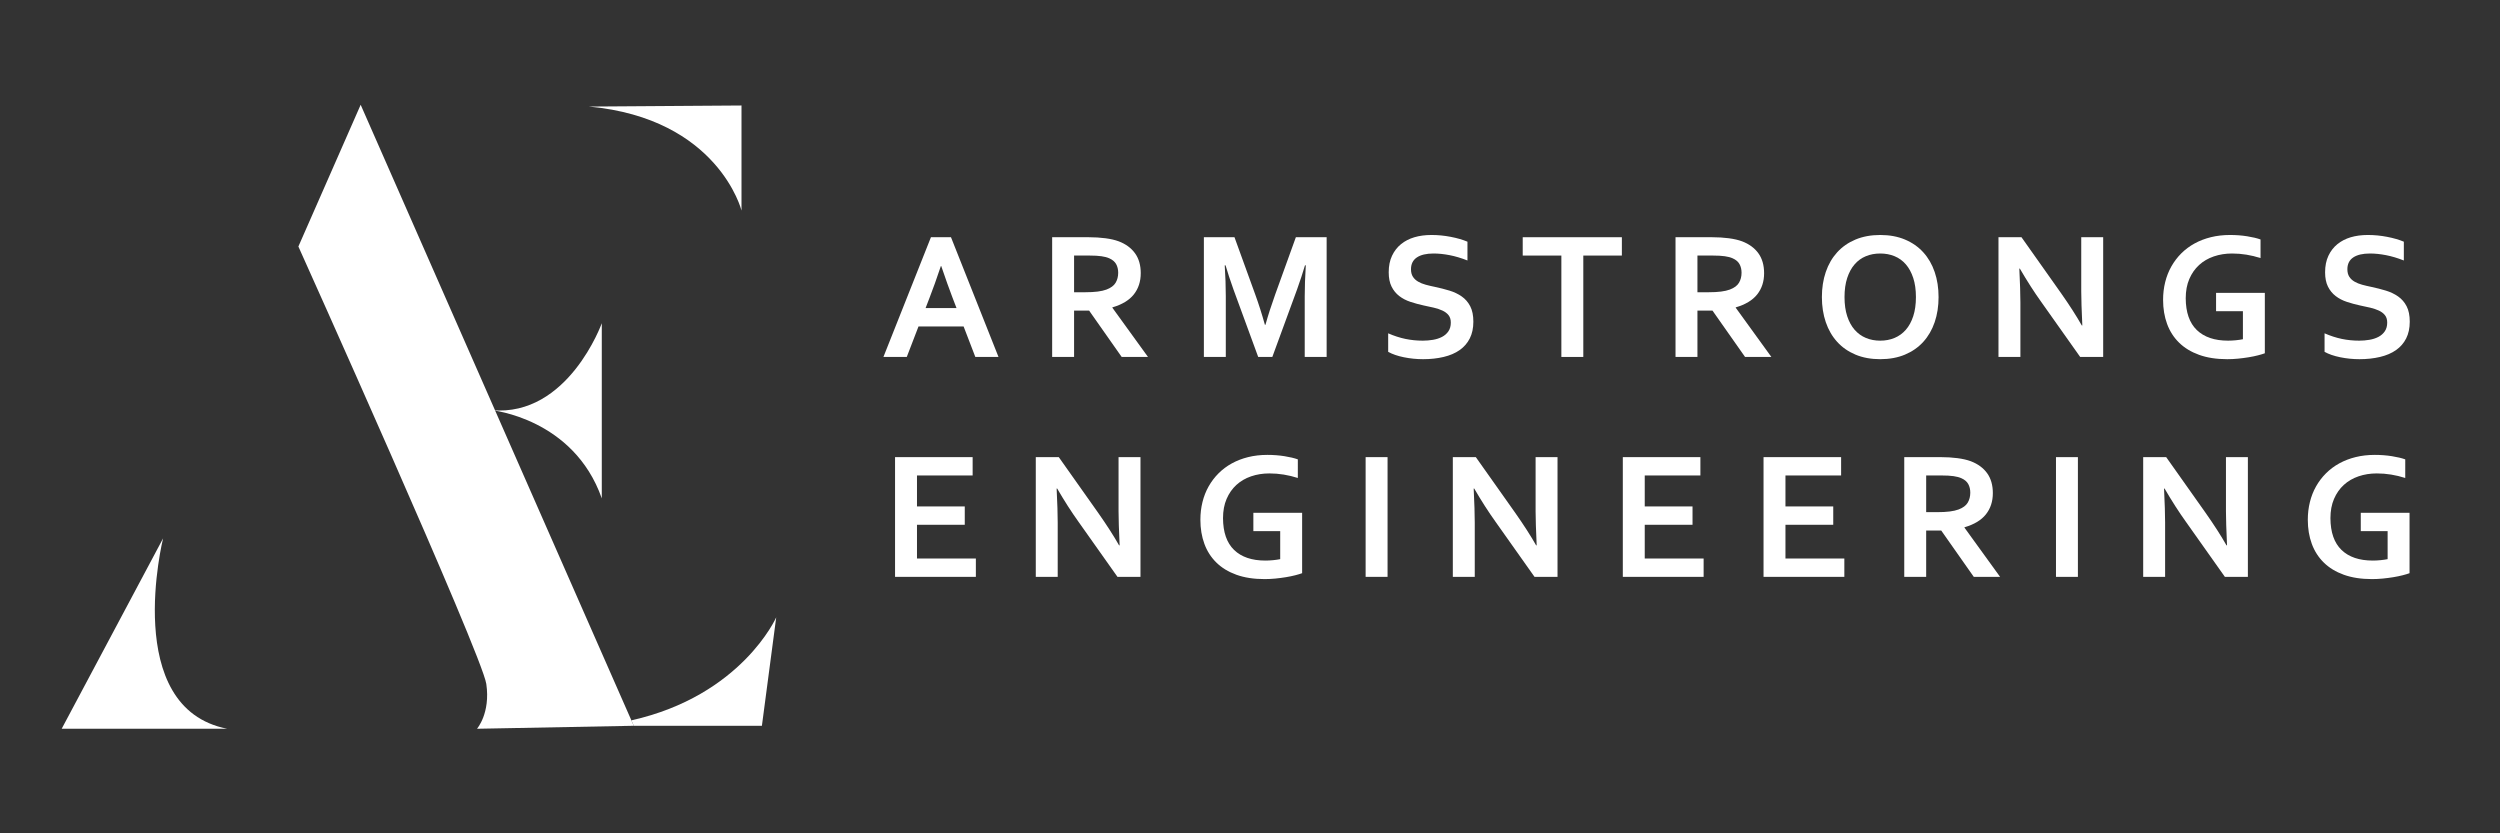 <?xml version="1.0" encoding="UTF-8" standalone="no"?> <svg xmlns:dc="http://purl.org/dc/elements/1.1/" xmlns:cc="http://creativecommons.org/ns#" xmlns:rdf="http://www.w3.org/1999/02/22-rdf-syntax-ns#" xmlns:svg="http://www.w3.org/2000/svg" xmlns="http://www.w3.org/2000/svg" viewBox="0 0 800 266.667" height="266.667" width="800" xml:space="preserve" id="svg2" version="1.1"><rect x="0" y="0" width="800" height="266.667" fill="#333333" stroke="none"/><defs id="defs6"><clipPath id="clipPath18"><path id="path16" d="M 0,200 H 600 V 0 H 0 Z"></path></clipPath></defs><g transform="matrix(1.333,0,0,-1.333,0,266.667)" id="g10"><g id="g12"><g clip-path="url(#clipPath18)" id="g14"><g transform="translate(14.807,25.104)" id="g20"><path id="path22" style="fill:#ffffff;fill-opacity:1;fill-rule:nonzero;stroke:none" d="m 0,0 24.345,45.712 c 0,0 -10.139,-40.729 15.41,-45.712"></path></g><g transform="translate(144.465,122.456)" id="g24"><path id="path26" style="fill:#ffffff;fill-opacity:1;fill-rule:nonzero;stroke:none" d="m 0,0 c 0,0 -8.076,-22.484 -26.406,-20.88 0,0 19.648,-1.947 26.406,-21.166"></path></g><g transform="translate(71.631,140.872)" id="g28"><path id="path30" style="fill:#ffffff;fill-opacity:1;fill-rule:nonzero;stroke:none" d="M 0,0 44.452,-102.537 Z"></path></g><g transform="translate(86.582,174.898)" id="g32"><path id="path34" style="fill:#ffffff;fill-opacity:1;fill-rule:nonzero;stroke:none" d="m 0,0 -0.091,-0.211 -14.86,-33.814 z"></path></g><g transform="translate(114.507,25.104)" id="g36"><path id="path38" style="fill:#ffffff;fill-opacity:1;fill-rule:nonzero;stroke:none" d="m 0,0 c 0,0 3.265,3.723 2.234,10.769 -1.031,7.045 -45.11,105 -45.11,105 l 14.951,34.025 65.56,-149.078 z"></path></g><g transform="translate(186.339,51.855)" id="g40"><path id="path42" style="fill:#ffffff;fill-opacity:1;fill-rule:nonzero;stroke:none" d="m 0,0 c 0,0 -8.277,-18.791 -34.77,-24.733 l 0.572,-1.302 h 30.761 z"></path></g><g transform="translate(178.005,149.507)" id="g44"><path id="path46" style="fill:#ffffff;fill-opacity:1;fill-rule:nonzero;stroke:none" d="M 0,0 C 0,0 -5.542,22.083 -36.604,24.961 L 0,25.219 Z"></path></g><g transform="translate(225.866,136.186)" id="g48"><path id="path50" style="fill:#ffffff;fill-opacity:1;fill-rule:nonzero;stroke:none" d="m 0,0 c -1.004,-3.007 -1.901,-5.519 -2.689,-7.538 l -0.983,-2.558 h 7.43 L 2.775,-7.538 C 1.996,-5.502 1.099,-2.988 0.085,0 Z M 5.455,-14.499 H -5.369 l -2.816,-7.325 h -5.606 L -2.385,6.917 H 2.427 L 13.833,-21.824 H 8.27 Z"></path></g><g transform="translate(260.442,129.893)" id="g52"><path id="path54" style="fill:#ffffff;fill-opacity:1;fill-rule:nonzero;stroke:none" d="M 0,0 C 1.203,0 2.223,0.054 3.061,0.161 3.899,0.269 4.604,0.43 5.177,0.645 6.236,1.045 6.971,1.593 7.379,2.288 7.787,2.982 7.991,3.781 7.991,4.684 7.991,5.456 7.83,6.14 7.508,6.734 7.186,7.328 6.638,7.798 5.864,8.142 5.362,8.37 4.732,8.539 3.974,8.646 3.214,8.754 2.277,8.808 1.16,8.808 H -2.599 V 0 Z M 13.404,4.576 C 13.404,2.57 12.848,0.87 11.739,-0.526 10.629,-1.922 8.915,-2.957 6.595,-3.63 V -3.716 L 15.144,-15.53 H 8.829 L 1.01,-4.403 H -2.599 V -15.53 h -5.263 v 28.741 h 8.743 c 1.446,0 2.792,-0.083 4.038,-0.247 1.246,-0.165 2.312,-0.412 3.201,-0.741 1.689,-0.644 2.992,-1.6 3.909,-2.868 0.916,-1.267 1.375,-2.861 1.375,-4.779"></path></g><g transform="translate(303.782,122.074)" id="g56"><path id="path58" style="fill:#ffffff;fill-opacity:1;fill-rule:nonzero;stroke:none" d="m 0,0 c 0.629,2.262 1.409,4.689 2.341,7.281 l 4.962,13.748 h 7.389 V -7.712 H 9.43 V 6.853 c 0,2.132 0.086,4.61 0.258,7.431 H 9.494 C 9.25,13.468 8.964,12.551 8.635,11.535 8.305,10.518 7.961,9.516 7.604,8.527 L 1.653,-7.712 H -1.74 L -7.69,8.527 c -0.359,0.989 -0.703,1.991 -1.032,3.008 -0.33,1.016 -0.616,1.933 -0.859,2.749 h -0.193 c 0.171,-2.65 0.257,-5.12 0.257,-7.41 V -7.712 h -5.262 v 28.741 h 7.346 L -2.471,7.346 C -1.641,5.069 -0.859,2.62 -0.129,0 Z"></path></g><g transform="translate(348.282,122.61)" id="g60"><path id="path62" style="fill:#ffffff;fill-opacity:1;fill-rule:nonzero;stroke:none" d="m 0,0 c 0,0.73 -0.18,1.321 -0.537,1.772 -0.359,0.452 -0.846,0.82 -1.461,1.107 -0.616,0.286 -1.308,0.518 -2.072,0.698 -0.767,0.179 -1.573,0.355 -2.417,0.527 -1.117,0.243 -2.185,0.533 -3.201,0.87 -1.017,0.335 -1.912,0.8 -2.685,1.395 -0.773,0.594 -1.39,1.35 -1.848,2.267 -0.459,0.916 -0.686,2.062 -0.686,3.437 0,1.517 0.263,2.838 0.794,3.963 0.529,1.124 1.249,2.054 2.159,2.793 0.909,0.736 1.976,1.288 3.201,1.653 1.224,0.366 2.602,0.548 4.135,0.548 1.532,0 3.071,-0.15 4.618,-0.451 1.547,-0.301 2.879,-0.687 3.996,-1.16 v -4.511 c -1.49,0.587 -2.919,1.013 -4.286,1.279 -1.368,0.264 -2.652,0.397 -3.856,0.397 -1.733,0 -3.069,-0.315 -4.006,-0.945 -0.938,-0.631 -1.407,-1.576 -1.407,-2.836 0,-0.73 0.153,-1.331 0.462,-1.804 0.307,-0.473 0.726,-0.863 1.256,-1.171 C -7.312,9.52 -6.702,9.272 -6.015,9.087 -5.327,8.9 -4.597,8.729 -3.823,8.571 -2.607,8.313 -1.443,8.016 -0.333,7.68 0.776,7.343 1.762,6.874 2.621,6.273 3.48,5.672 4.159,4.888 4.661,3.921 5.162,2.954 5.413,1.719 5.413,0.215 5.413,-1.331 5.126,-2.671 4.554,-3.802 3.98,-4.934 3.169,-5.868 2.116,-6.604 c -1.053,-0.74 -2.331,-1.287 -3.835,-1.644 -1.503,-0.357 -3.15,-0.537 -4.94,-0.537 -1.562,0 -3.097,0.154 -4.608,0.462 -1.511,0.307 -2.768,0.741 -3.769,1.3 v 4.446 c 1.417,-0.616 2.799,-1.064 4.145,-1.343 1.345,-0.279 2.735,-0.419 4.167,-0.419 0.83,0 1.647,0.068 2.45,0.204 0.801,0.136 1.52,0.368 2.159,0.698 0.636,0.33 1.148,0.777 1.535,1.343 C -0.193,-1.528 0,-0.83 0,0"></path></g><g transform="translate(380.087,114.362)" id="g64"><path id="path66" style="fill:#ffffff;fill-opacity:1;fill-rule:nonzero;stroke:none" d="m 0,0 h -5.264 v 24.338 h -9.279 v 4.403 H 9.258 V 24.338 H 0 Z"></path></g><g transform="translate(410.087,129.893)" id="g68"><path id="path70" style="fill:#ffffff;fill-opacity:1;fill-rule:nonzero;stroke:none" d="M 0,0 C 1.203,0 2.224,0.054 3.062,0.161 3.899,0.269 4.604,0.43 5.178,0.645 6.236,1.045 6.971,1.593 7.379,2.288 7.787,2.982 7.991,3.781 7.991,4.684 7.991,5.456 7.83,6.14 7.508,6.734 7.186,7.328 6.638,7.798 5.865,8.142 5.362,8.37 4.733,8.539 3.975,8.646 3.215,8.754 2.277,8.808 1.16,8.808 H -2.599 V 0 Z M 13.404,4.576 C 13.404,2.57 12.849,0.87 11.74,-0.526 10.63,-1.922 8.915,-2.957 6.595,-3.63 v -0.086 l 8.55,-11.814 H 8.829 L 1.01,-4.403 H -2.599 V -15.53 h -5.262 v 28.741 h 8.742 c 1.446,0 2.793,-0.083 4.039,-0.247 1.246,-0.165 2.311,-0.412 3.2,-0.741 1.69,-0.644 2.993,-1.6 3.91,-2.868 0.915,-1.267 1.374,-2.861 1.374,-4.779"></path></g><g transform="translate(459.937,128.733)" id="g72"><path id="path74" style="fill:#ffffff;fill-opacity:1;fill-rule:nonzero;stroke:none" d="m 0,0 c 0,1.746 -0.215,3.275 -0.645,4.586 -0.429,1.31 -1.024,2.401 -1.782,3.275 -0.76,0.873 -1.662,1.526 -2.707,1.955 -1.046,0.43 -2.19,0.645 -3.436,0.645 -1.246,0 -2.393,-0.215 -3.438,-0.645 -1.046,-0.429 -1.948,-1.082 -2.706,-1.955 -0.76,-0.874 -1.353,-1.965 -1.783,-3.275 -0.43,-1.311 -0.645,-2.84 -0.645,-4.586 0,-1.748 0.215,-3.276 0.645,-4.587 0.43,-1.31 1.023,-2.398 1.783,-3.265 0.758,-0.867 1.66,-1.518 2.706,-1.955 1.045,-0.437 2.192,-0.655 3.438,-0.655 1.246,0 2.39,0.218 3.436,0.655 1.045,0.437 1.947,1.088 2.707,1.955 0.758,0.867 1.353,1.955 1.782,3.265 C -0.215,-3.276 0,-1.748 0,0 m 5.435,0 c 0,-2.191 -0.311,-4.2 -0.934,-6.025 -0.623,-1.827 -1.533,-3.399 -2.729,-4.716 -1.196,-1.319 -2.664,-2.341 -4.403,-3.072 -1.74,-0.73 -3.721,-1.095 -5.939,-1.095 -2.221,0 -4.201,0.365 -5.94,1.095 -1.74,0.731 -3.209,1.753 -4.404,3.072 -1.196,1.317 -2.105,2.889 -2.728,4.716 -0.623,1.825 -0.934,3.834 -0.934,6.025 0,2.19 0.311,4.199 0.934,6.025 0.623,1.826 1.532,3.397 2.728,4.715 1.195,1.317 2.664,2.341 4.404,3.072 1.739,0.73 3.719,1.095 5.94,1.095 2.218,0 4.199,-0.365 5.939,-1.095 C -0.892,13.081 0.576,12.057 1.772,10.74 2.968,9.422 3.878,7.851 4.501,6.025 5.124,4.199 5.435,2.19 5.435,0"></path></g><g transform="translate(494.727,129.742)" id="g76"><path id="path78" style="fill:#ffffff;fill-opacity:1;fill-rule:nonzero;stroke:none" d="M 0,0 C 2.063,-2.936 3.738,-5.542 5.026,-7.818 H 5.155 C 4.983,-4.081 4.897,-1.361 4.897,0.344 v 13.017 h 5.264 V -15.38 H 4.64 L -4.726,-2.147 C -6.373,0.143 -8.077,2.8 -9.838,5.821 h -0.129 c 0.172,-3.522 0.258,-6.251 0.258,-8.183 V -15.38 h -5.263 v 28.741 h 5.521 z"></path></g><g transform="translate(538.433,125.339)" id="g80"><path id="path82" style="fill:#ffffff;fill-opacity:1;fill-rule:nonzero;stroke:none" d="M 0,0 H -6.444 V 4.403 H 5.263 v -14.499 c -0.43,-0.159 -0.978,-0.322 -1.644,-0.494 -0.666,-0.172 -1.41,-0.326 -2.233,-0.462 -0.824,-0.136 -1.673,-0.247 -2.546,-0.333 -0.874,-0.086 -1.74,-0.129 -2.599,-0.129 -2.578,0 -4.831,0.348 -6.756,1.042 -1.926,0.695 -3.531,1.671 -4.812,2.932 -1.282,1.26 -2.241,2.761 -2.878,4.501 -0.638,1.739 -0.956,3.662 -0.956,5.768 0,1.488 0.168,2.91 0.505,4.263 0.336,1.354 0.83,2.606 1.482,3.759 0.651,1.152 1.442,2.194 2.373,3.126 0.931,0.931 1.994,1.725 3.191,2.385 1.194,0.657 2.505,1.162 3.93,1.513 1.425,0.351 2.954,0.527 4.586,0.527 1.447,0 2.822,-0.105 4.125,-0.312 1.302,-0.208 2.369,-0.462 3.2,-0.762 V 12.76 c -1.116,0.357 -2.244,0.63 -3.382,0.816 -1.139,0.186 -2.288,0.279 -3.449,0.279 -1.56,0 -3.021,-0.233 -4.381,-0.698 -1.362,-0.466 -2.54,-1.153 -3.534,-2.062 -0.996,-0.91 -1.78,-2.03 -2.352,-3.362 -0.573,-1.332 -0.86,-2.872 -0.86,-4.618 0.014,-3.394 0.903,-5.939 2.664,-7.636 1.762,-1.698 4.26,-2.546 7.498,-2.546 0.6,0 1.223,0.032 1.868,0.096 0.644,0.065 1.21,0.147 1.697,0.247 z"></path></g><g transform="translate(573.072,122.61)" id="g84"><path id="path86" style="fill:#ffffff;fill-opacity:1;fill-rule:nonzero;stroke:none" d="m 0,0 c 0,0.73 -0.18,1.321 -0.537,1.772 -0.359,0.452 -0.846,0.82 -1.461,1.107 -0.616,0.286 -1.308,0.518 -2.073,0.698 -0.766,0.179 -1.572,0.355 -2.416,0.527 -1.117,0.243 -2.185,0.533 -3.201,0.87 -1.018,0.335 -1.912,0.8 -2.685,1.395 -0.773,0.594 -1.39,1.35 -1.848,2.267 -0.459,0.916 -0.687,2.062 -0.687,3.437 0,1.517 0.264,2.838 0.795,3.963 0.529,1.124 1.249,2.054 2.159,2.793 0.908,0.736 1.975,1.288 3.2,1.653 1.225,0.366 2.603,0.548 4.136,0.548 1.531,0 3.071,-0.15 4.618,-0.451 1.547,-0.301 2.878,-0.687 3.995,-1.16 v -4.511 c -1.49,0.587 -2.919,1.013 -4.285,1.279 -1.368,0.264 -2.653,0.397 -3.856,0.397 -1.733,0 -3.069,-0.315 -4.006,-0.945 -0.939,-0.631 -1.408,-1.576 -1.408,-2.836 0,-0.73 0.154,-1.331 0.462,-1.804 0.308,-0.473 0.727,-0.863 1.257,-1.171 C -7.312,9.52 -6.702,9.272 -6.015,9.087 -5.327,8.9 -4.597,8.729 -3.823,8.571 -2.607,8.313 -1.443,8.016 -0.333,7.68 0.776,7.343 1.762,6.874 2.62,6.273 3.479,5.672 4.159,4.888 4.661,3.921 5.162,2.954 5.413,1.719 5.413,0.215 5.413,-1.331 5.126,-2.671 4.554,-3.802 3.98,-4.934 3.168,-5.868 2.116,-6.604 c -1.053,-0.74 -2.331,-1.287 -3.835,-1.644 -1.504,-0.357 -3.151,-0.537 -4.94,-0.537 -1.562,0 -3.098,0.154 -4.608,0.462 -1.511,0.307 -2.768,0.741 -3.77,1.3 v 4.446 c 1.418,-0.616 2.8,-1.064 4.146,-1.343 1.345,-0.279 2.735,-0.419 4.167,-0.419 0.83,0 1.646,0.068 2.45,0.204 0.8,0.136 1.52,0.368 2.158,0.698 0.637,0.33 1.149,0.777 1.536,1.343 C -0.193,-1.528 0,-0.83 0,0"></path></g><g transform="translate(220.13,65.974)" id="g88"><path id="path90" style="fill:#ffffff;fill-opacity:1;fill-rule:nonzero;stroke:none" d="M 0,0 H 14.135 V -4.404 H -5.263 V 24.338 H 13.361 V 19.935 H 0 V 12.502 H 11.471 V 8.098 L 0,8.098 Z"></path></g><g transform="translate(263.622,76.95)" id="g92"><path id="path94" style="fill:#ffffff;fill-opacity:1;fill-rule:nonzero;stroke:none" d="M 0,0 C 2.062,-2.937 3.738,-5.542 5.026,-7.819 H 5.155 C 4.983,-4.081 4.897,-1.361 4.897,0.344 v 13.017 h 5.264 V -15.381 H 4.64 l -9.366,13.233 c -1.647,2.291 -3.351,4.947 -5.112,7.969 h -0.129 c 0.172,-3.522 0.258,-6.251 0.258,-8.184 v -13.018 h -5.263 v 28.742 h 5.52 z"></path></g><g transform="translate(307.326,72.547)" id="g96"><path id="path98" style="fill:#ffffff;fill-opacity:1;fill-rule:nonzero;stroke:none" d="M 0,0 H -6.444 V 4.403 H 5.263 v -14.5 c -0.43,-0.158 -0.978,-0.322 -1.644,-0.494 -0.666,-0.172 -1.411,-0.326 -2.233,-0.462 -0.824,-0.135 -1.673,-0.247 -2.546,-0.333 -0.874,-0.085 -1.74,-0.128 -2.599,-0.128 -2.578,0 -4.831,0.348 -6.756,1.041 -1.926,0.695 -3.531,1.672 -4.812,2.933 -1.282,1.259 -2.242,2.76 -2.878,4.5 -0.638,1.74 -0.956,3.663 -0.956,5.768 0,1.489 0.168,2.911 0.505,4.264 0.335,1.353 0.829,2.606 1.482,3.759 0.651,1.152 1.442,2.193 2.373,3.125 0.931,0.931 1.994,1.726 3.191,2.385 1.194,0.658 2.505,1.163 3.93,1.514 1.425,0.351 2.954,0.527 4.586,0.527 1.447,0 2.822,-0.105 4.125,-0.312 1.302,-0.208 2.369,-0.462 3.2,-0.762 V 12.76 c -1.117,0.356 -2.244,0.629 -3.382,0.816 -1.139,0.185 -2.288,0.278 -3.449,0.278 -1.561,0 -3.021,-0.233 -4.381,-0.697 -1.362,-0.466 -2.54,-1.153 -3.534,-2.062 -0.996,-0.91 -1.78,-2.031 -2.352,-3.363 -0.573,-1.331 -0.86,-2.871 -0.86,-4.618 0.014,-3.393 0.903,-5.939 2.664,-7.636 1.761,-1.697 4.26,-2.545 7.498,-2.545 0.6,0 1.223,0.032 1.868,0.096 0.644,0.065 1.21,0.147 1.697,0.247 z"></path></g><path id="path100" style="fill:#ffffff;fill-opacity:1;fill-rule:nonzero;stroke:none" d="m 327.832,90.312 h 5.264 V 61.57 h -5.264 z"></path><g transform="translate(363.739,76.95)" id="g102"><path id="path104" style="fill:#ffffff;fill-opacity:1;fill-rule:nonzero;stroke:none" d="M 0,0 C 2.063,-2.937 3.738,-5.542 5.026,-7.819 H 5.155 C 4.983,-4.081 4.897,-1.361 4.897,0.344 V 13.361 H 10.16 V -15.381 H 4.64 l -9.366,13.233 c -1.647,2.291 -3.351,4.947 -5.112,7.969 h -0.129 c 0.172,-3.522 0.258,-6.251 0.258,-8.184 v -13.018 h -5.264 v 28.742 h 5.522 z"></path></g><g transform="translate(394.836,65.974)" id="g106"><path id="path108" style="fill:#ffffff;fill-opacity:1;fill-rule:nonzero;stroke:none" d="M 0,0 H 14.135 V -4.404 H -5.263 V 24.338 H 13.361 V 19.935 H 0 V 12.502 H 11.471 V 8.098 L 0,8.098 Z"></path></g><g transform="translate(428.617,65.974)" id="g110"><path id="path112" style="fill:#ffffff;fill-opacity:1;fill-rule:nonzero;stroke:none" d="M 0,0 H 14.135 V -4.404 H -5.263 V 24.338 H 13.361 V 19.935 H 0 V 12.502 H 11.472 V 8.098 L 0,8.098 Z"></path></g><g transform="translate(464.997,77.101)" id="g114"><path id="path116" style="fill:#ffffff;fill-opacity:1;fill-rule:nonzero;stroke:none" d="M 0,0 C 1.203,0 2.224,0.054 3.061,0.161 3.898,0.269 4.604,0.43 5.177,0.645 6.236,1.045 6.971,1.592 7.379,2.288 7.787,2.981 7.991,3.78 7.991,4.683 7.991,5.456 7.83,6.14 7.508,6.734 7.186,7.328 6.638,7.798 5.864,8.142 5.362,8.369 4.732,8.539 3.974,8.646 3.214,8.754 2.277,8.808 1.16,8.808 H -2.6 L -2.6,0 Z m 13.404,4.575 c 0,-2.006 -0.555,-3.705 -1.665,-5.101 -1.11,-1.397 -2.825,-2.432 -5.144,-3.104 v -0.086 l 8.55,-11.815 H 8.828 L 1.01,-4.403 H -2.6 v -11.128 h -5.262 v 28.742 h 8.743 c 1.445,0 2.792,-0.083 4.038,-0.247 1.246,-0.165 2.311,-0.412 3.201,-0.741 1.689,-0.645 2.992,-1.601 3.909,-2.868 0.916,-1.267 1.375,-2.861 1.375,-4.78"></path></g><path id="path118" style="fill:#ffffff;fill-opacity:1;fill-rule:nonzero;stroke:none" d="m 493.559,90.312 h 5.263 V 61.57 h -5.263 z"></path><g transform="translate(529.466,76.95)" id="g120"><path id="path122" style="fill:#ffffff;fill-opacity:1;fill-rule:nonzero;stroke:none" d="M 0,0 C 2.063,-2.937 3.737,-5.542 5.026,-7.819 H 5.155 C 4.983,-4.081 4.897,-1.361 4.897,0.344 V 13.361 H 10.16 V -15.381 H 4.64 L -4.726,-2.148 C -6.373,0.143 -8.077,2.799 -9.839,5.821 H -9.968 C -9.796,2.299 -9.71,-0.43 -9.71,-2.363 v -13.018 h -5.263 v 28.742 h 5.521 z"></path></g><g transform="translate(573.172,72.547)" id="g124"><path id="path126" style="fill:#ffffff;fill-opacity:1;fill-rule:nonzero;stroke:none" d="M 0,0 H -6.444 V 4.403 H 5.263 v -14.5 c -0.43,-0.158 -0.978,-0.322 -1.644,-0.494 -0.666,-0.172 -1.411,-0.326 -2.234,-0.462 -0.824,-0.135 -1.673,-0.247 -2.545,-0.333 -0.874,-0.085 -1.74,-0.128 -2.6,-0.128 -2.577,0 -4.83,0.348 -6.756,1.041 -1.926,0.695 -3.53,1.672 -4.811,2.933 -1.282,1.259 -2.242,2.76 -2.879,4.5 -0.637,1.74 -0.955,3.663 -0.955,5.768 0,1.489 0.168,2.911 0.505,4.264 0.335,1.353 0.829,2.606 1.481,3.759 0.652,1.152 1.443,2.193 2.374,3.125 0.931,0.931 1.993,1.726 3.19,2.385 1.195,0.658 2.506,1.163 3.931,1.514 1.425,0.351 2.953,0.527 4.586,0.527 1.447,0 2.822,-0.105 4.124,-0.312 1.303,-0.208 2.37,-0.462 3.201,-0.762 V 12.76 c -1.117,0.356 -2.245,0.629 -3.382,0.816 -1.139,0.185 -2.288,0.278 -3.449,0.278 -1.561,0 -3.022,-0.233 -4.381,-0.697 -1.362,-0.466 -2.54,-1.153 -3.535,-2.062 -0.996,-0.91 -1.78,-2.031 -2.351,-3.363 -0.573,-1.331 -0.86,-2.871 -0.86,-4.618 0.014,-3.393 0.903,-5.939 2.664,-7.636 1.761,-1.697 4.26,-2.545 7.497,-2.545 0.601,0 1.224,0.032 1.869,0.096 0.644,0.065 1.21,0.147 1.697,0.247 z"></path></g></g></g></g></svg> 